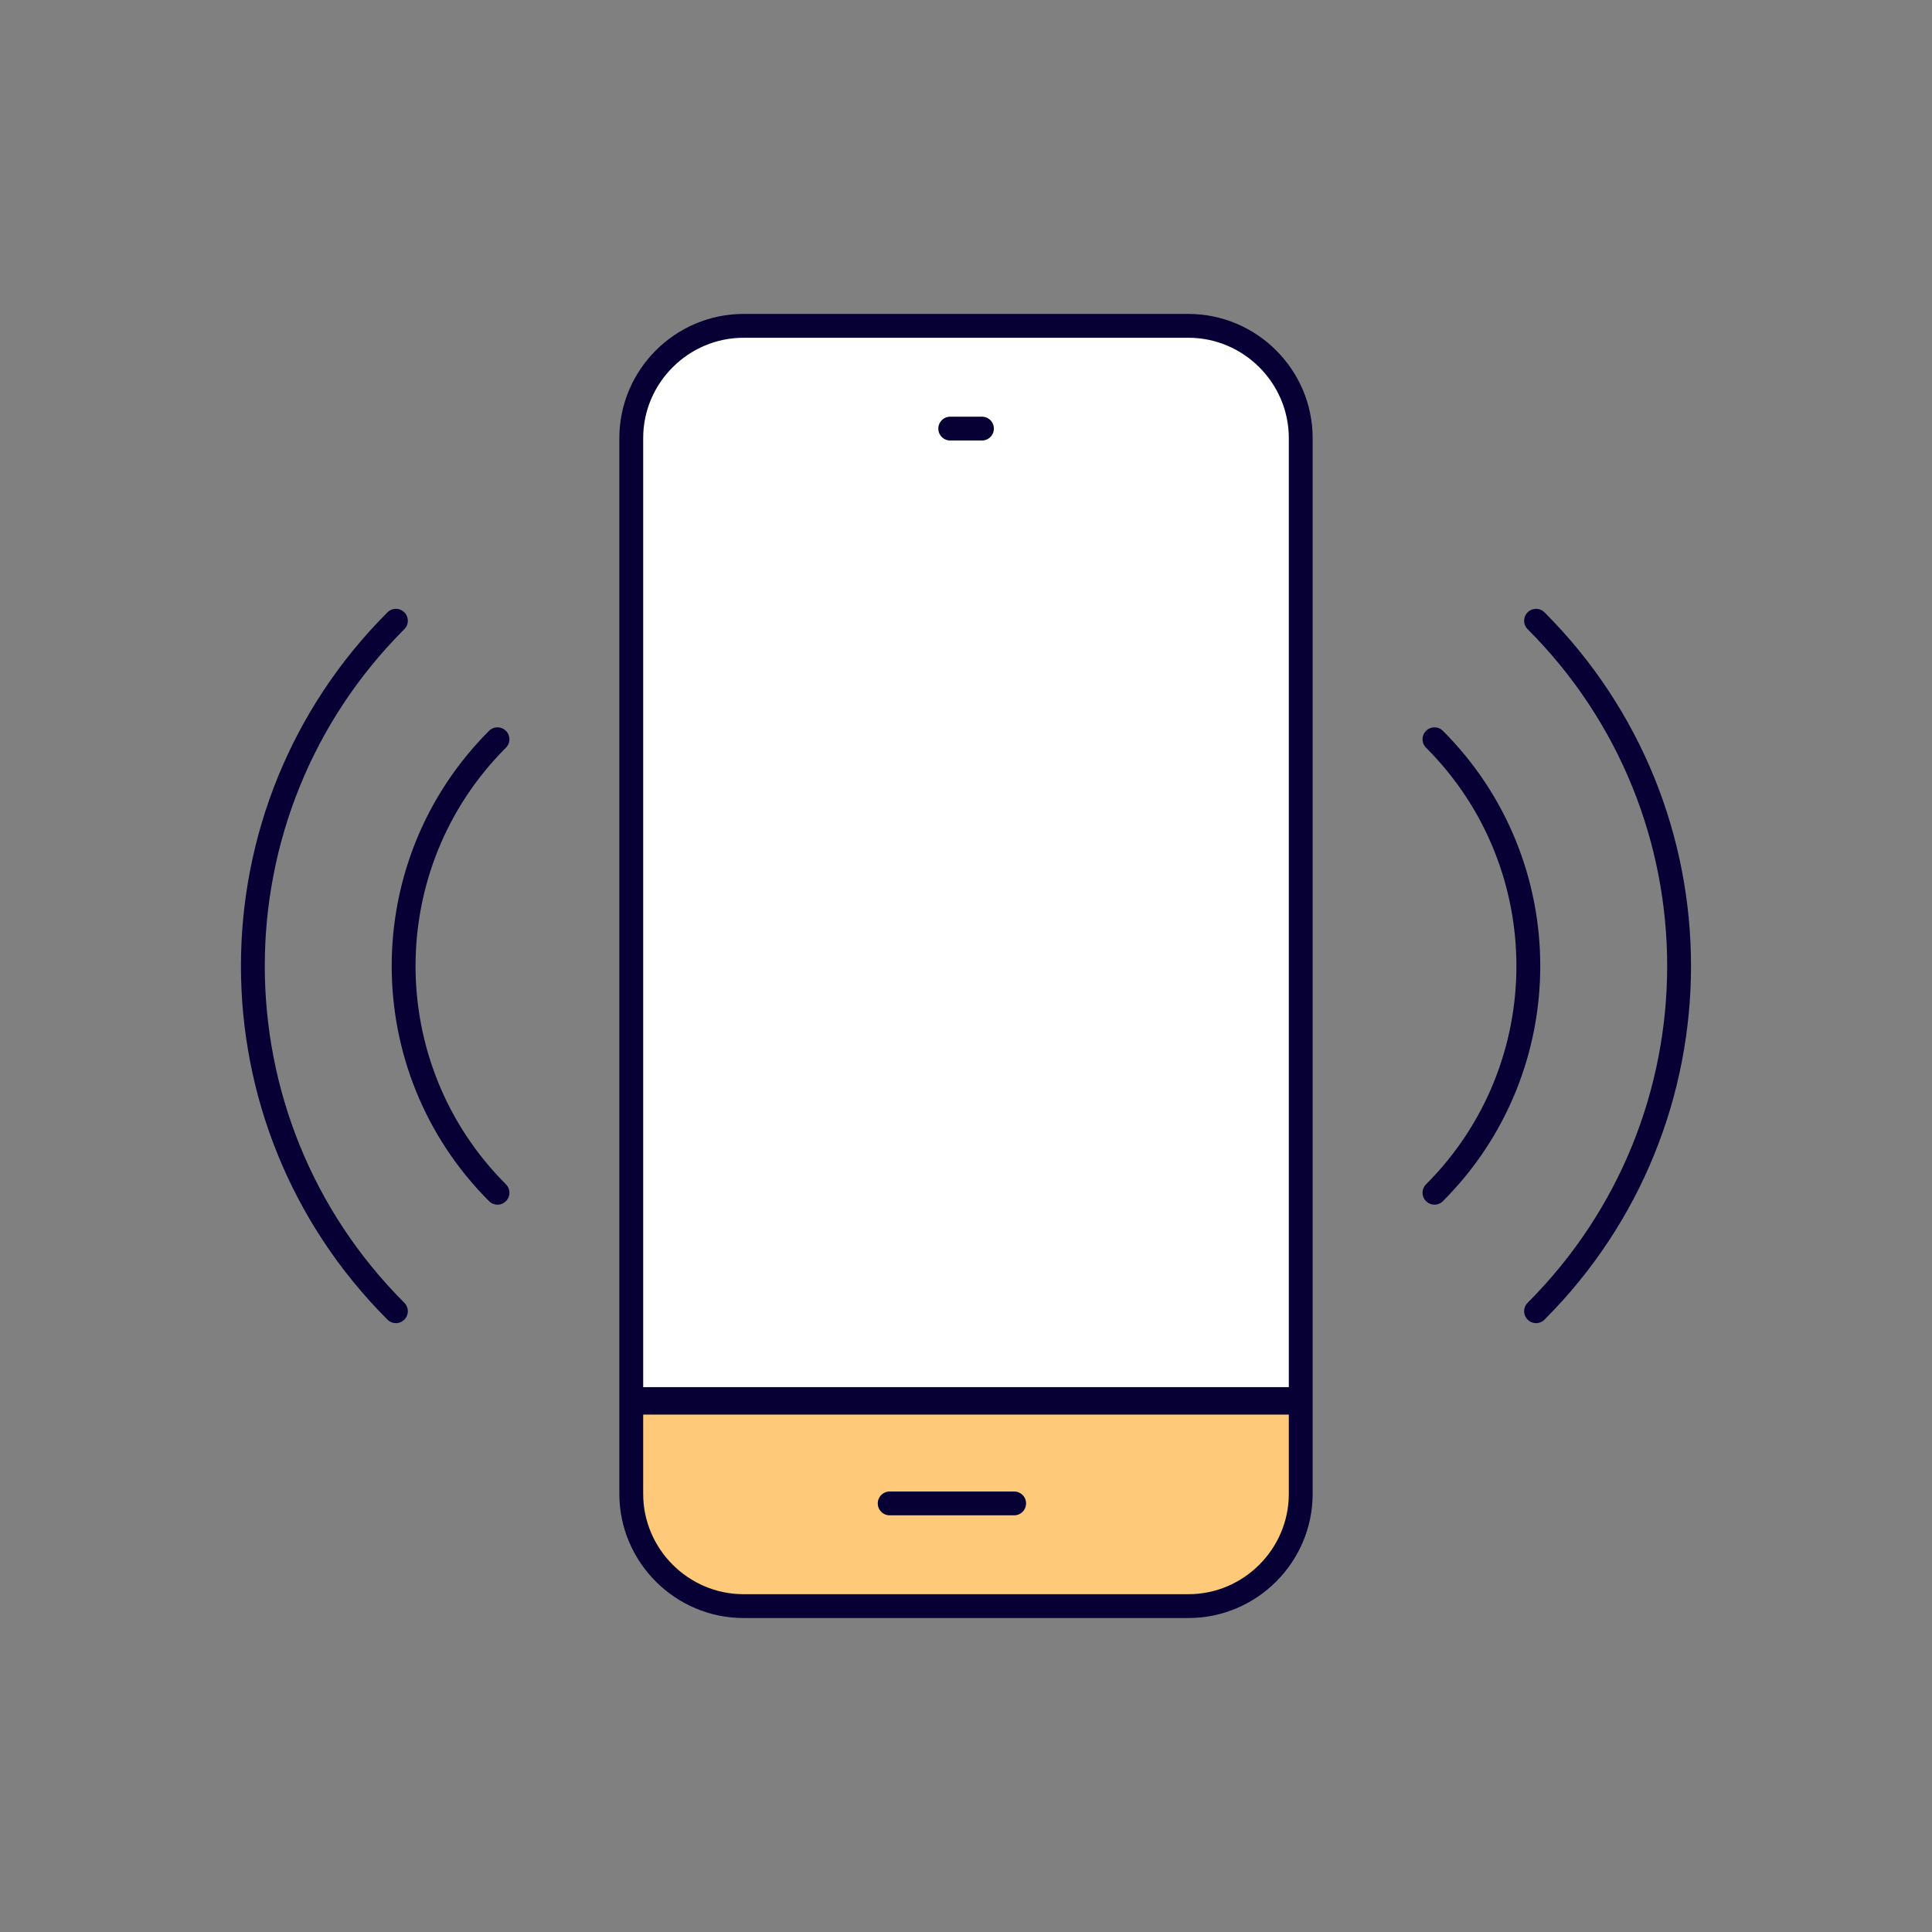 <?xml version="1.0" encoding="UTF-8"?><svg id="a" xmlns="http://www.w3.org/2000/svg" viewBox="0 0 500 500"><rect x="0" y="0" width="500" height="500" fill="#808080" stroke="none"/><defs><style>.r{stroke-width:7.1px;}.r,.s{fill:none;stroke:#070034;stroke-linejoin:round;}.t{fill:#fff;}.u{fill:#feca7a;}.s{stroke-linecap:round;stroke-width:6.17px;}</style></defs><path class="u" d="m336.63,362.54v24.06c0,15.98-13.08,29.06-29.06,29.06h-115.14c-15.98,0-29.06-13.08-29.06-29.06v-24.06h173.26Z"/><path class="t" d="m336.63,113.39v249.16h-173.26V113.39c0-15.98,13.08-29.06,29.06-29.06h115.14c15.98,0,29.06,13.08,29.06,29.06Z"/><path class="s" d="m336.63,362.54v24.06c0,15.98-13.08,29.06-29.06,29.06h-115.14c-15.98,0-29.06-13.08-29.06-29.06V113.39c0-15.98,13.08-29.06,29.06-29.06h115.14c15.98,0,29.06,13.08,29.06,29.06v249.16Z"/><line class="r" x1="336.63" y1="362.54" x2="163.36" y2="362.54"/><line class="s" x1="230.25" y1="389.08" x2="262.46" y2="389.08"/><path class="s" d="m128.75,308.68c-32.39-32.39-32.39-84.97,0-117.36"/><path class="s" d="m102.46,339.34c-49.36-49.36-49.36-129.33,0-178.69"/><path class="s" d="m371.24,308.68c32.39-32.39,32.39-84.97,0-117.36"/><path class="s" d="m397.53,339.34c49.36-49.36,49.36-129.33,0-178.69"/><line class="s" x1="245.92" y1="110.92" x2="254.13" y2="110.92"/></svg>